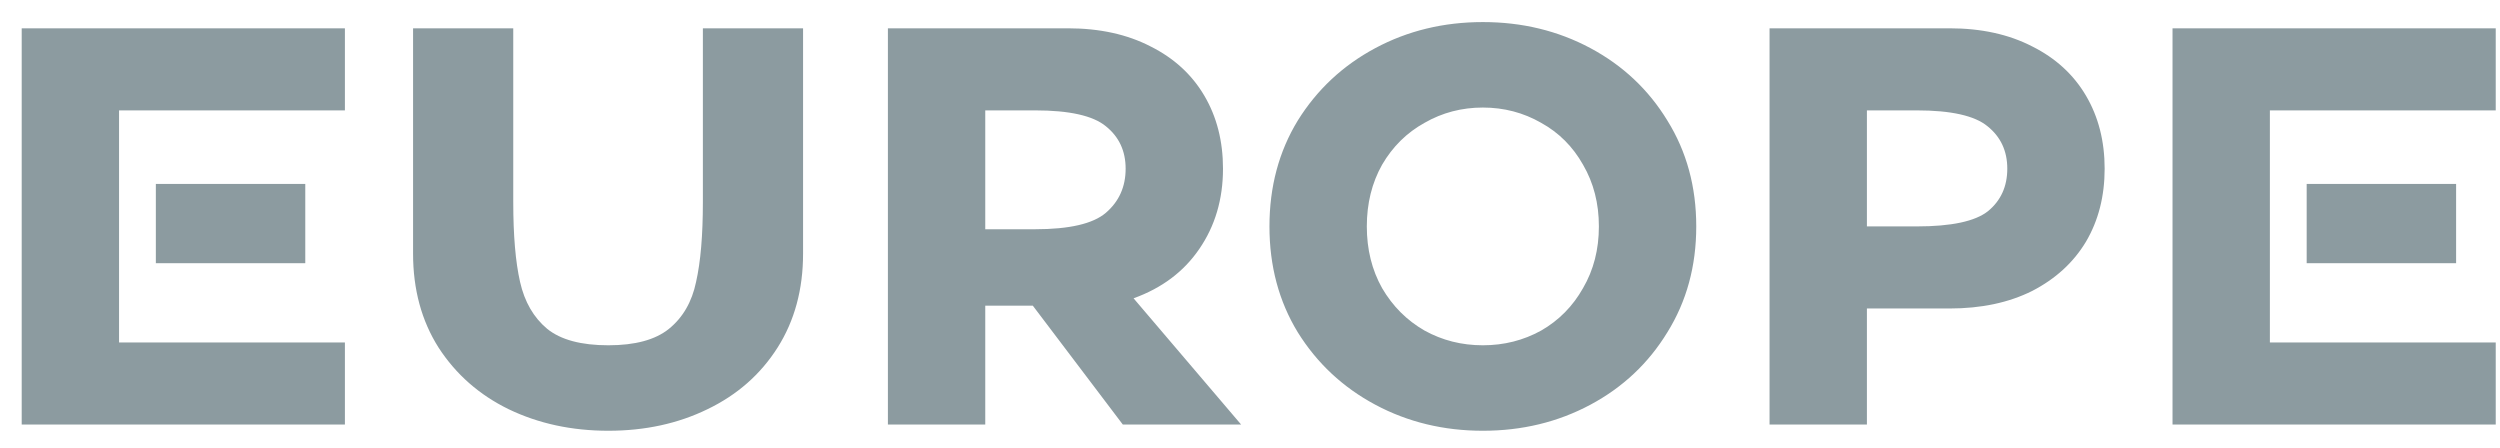 <svg width="106" height="19" viewBox="0 0 106 19" fill="none" xmlns="http://www.w3.org/2000/svg">
<path d="M0.92 18V1.2H14.624V4.68H5.048V14.52H14.624V18H0.92ZM12.944 11.16H6.608V7.8H12.944V11.16ZM29.802 1.2H34.05V10.752C34.05 12.272 33.69 13.6 32.97 14.736C32.25 15.872 31.258 16.744 29.994 17.352C28.746 17.96 27.346 18.264 25.794 18.264C24.242 18.264 22.834 17.96 21.57 17.352C20.322 16.744 19.33 15.872 18.594 14.736C17.874 13.6 17.514 12.272 17.514 10.752V1.2H21.762V8.568C21.762 9.976 21.858 11.104 22.05 11.952C22.242 12.8 22.626 13.464 23.202 13.944C23.778 14.408 24.642 14.64 25.794 14.64C26.93 14.64 27.786 14.408 28.362 13.944C28.954 13.464 29.338 12.8 29.514 11.952C29.706 11.104 29.802 9.976 29.802 8.568V1.2ZM51.855 7.152C51.855 8.448 51.519 9.584 50.847 10.56C50.191 11.52 49.263 12.216 48.063 12.648L52.623 18H47.607L43.791 12.96H41.775V18H37.647V1.2H45.279C46.623 1.2 47.791 1.456 48.783 1.968C49.775 2.464 50.535 3.16 51.063 4.056C51.591 4.952 51.855 5.984 51.855 7.152ZM47.727 7.152C47.727 6.4 47.447 5.8 46.887 5.352C46.343 4.904 45.343 4.68 43.887 4.68H41.775V9.72H43.887C45.343 9.72 46.343 9.488 46.887 9.024C47.447 8.544 47.727 7.92 47.727 7.152ZM71.921 9.6C71.921 11.28 71.513 12.776 70.697 14.088C69.897 15.4 68.809 16.424 67.433 17.16C66.057 17.896 64.537 18.264 62.873 18.264C61.209 18.264 59.689 17.896 58.313 17.16C56.937 16.424 55.841 15.4 55.025 14.088C54.225 12.776 53.825 11.28 53.825 9.6C53.825 7.92 54.225 6.424 55.025 5.112C55.841 3.8 56.937 2.776 58.313 2.04C59.689 1.304 61.209 0.936 62.873 0.936C64.537 0.936 66.057 1.304 67.433 2.04C68.809 2.776 69.897 3.8 70.697 5.112C71.513 6.424 71.921 7.92 71.921 9.6ZM67.793 9.6C67.793 8.624 67.569 7.752 67.121 6.984C66.689 6.216 66.097 5.624 65.345 5.208C64.593 4.776 63.769 4.56 62.873 4.56C61.977 4.56 61.153 4.776 60.401 5.208C59.649 5.624 59.049 6.216 58.601 6.984C58.169 7.752 57.953 8.624 57.953 9.6C57.953 10.576 58.169 11.448 58.601 12.216C59.049 12.984 59.649 13.584 60.401 14.016C61.153 14.432 61.977 14.64 62.873 14.64C63.769 14.64 64.593 14.432 65.345 14.016C66.097 13.584 66.689 12.984 67.121 12.216C67.569 11.448 67.793 10.576 67.793 9.6ZM89.237 7.152C89.237 8.32 88.973 9.352 88.445 10.248C87.917 11.128 87.157 11.824 86.165 12.336C85.173 12.832 84.005 13.08 82.661 13.08H79.157V18H75.029V1.2H82.661C84.005 1.2 85.173 1.456 86.165 1.968C87.157 2.464 87.917 3.16 88.445 4.056C88.973 4.952 89.237 5.984 89.237 7.152ZM85.109 7.152C85.109 6.4 84.829 5.8 84.269 5.352C83.725 4.904 82.725 4.68 81.269 4.68H79.157V9.6H81.269C82.741 9.6 83.749 9.384 84.293 8.952C84.837 8.504 85.109 7.904 85.109 7.152ZM92.115 18V1.2H105.819V4.68H96.243V14.52H105.819V18H92.115ZM104.139 11.16H97.803V7.8H104.139V11.16Z" fill="#8C9BA0"/>
</svg>
